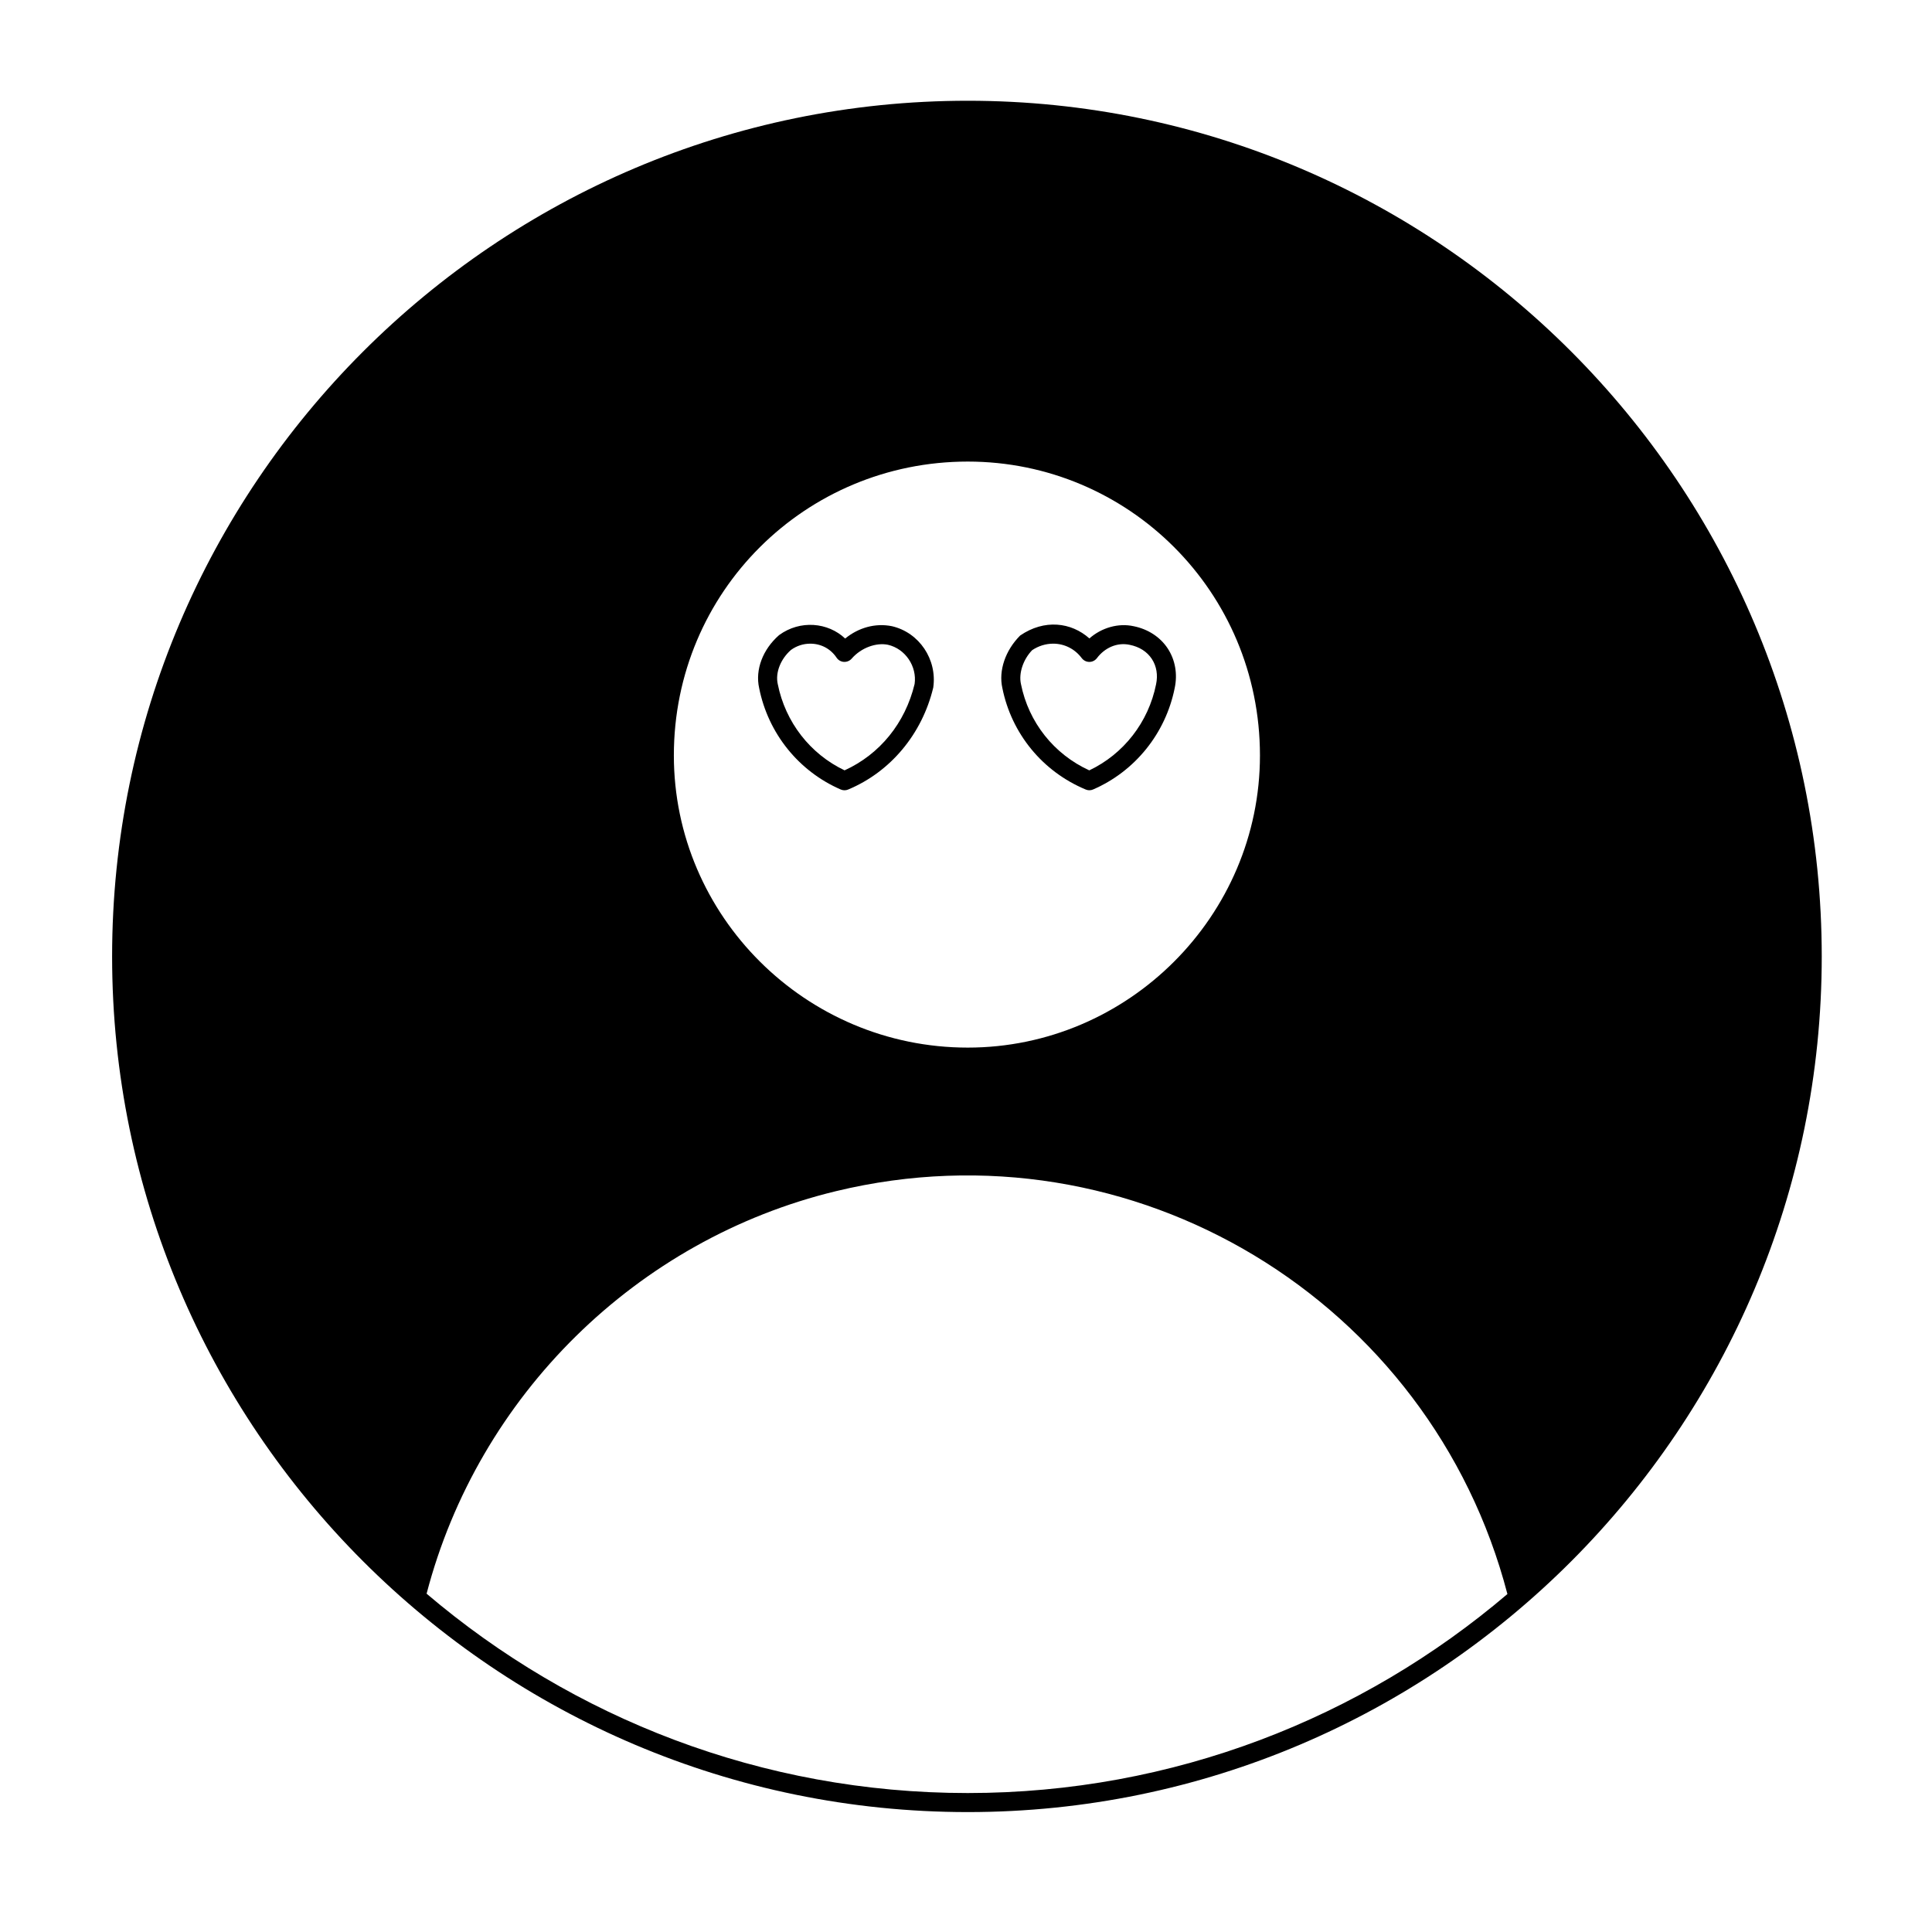 <?xml version="1.0" encoding="UTF-8"?>
<!-- The Best Svg Icon site in the world: iconSvg.co, Visit us! https://iconsvg.co -->
<svg fill="#000000" width="800px" height="800px" version="1.1" viewBox="144 144 512 512" xmlns="http://www.w3.org/2000/svg">
 <g>
  <path d="m400.47 170.7c-125.04 0-226.76 101.72-226.76 226.76 0 125.04 101.72 226.76 226.76 226.76 124.79 0 226.31-101.72 226.31-226.76-0.004-125.03-101.53-226.76-226.31-226.76zm0 95.621c42.523 0 77.43 34.461 77.43 77.879 0 42.516-34.91 77.426-77.43 77.426-42.969 0-77.891-34.91-77.891-77.426 0-43.418 34.914-77.879 77.891-77.879zm-143.42 300.03c13.699-52.496 55.645-93.906 108.5-106.68 78.84-19.051 157.65 28.996 177.93 106.77-38.602 32.852-88.523 52.734-143.02 52.734-54.652 0-104.72-19.922-143.41-52.832z"/>
  <path d="m366.79 353.22c0.316 0.141 0.66 0.211 1.004 0.211 0.328 0 0.66-0.066 0.969-0.195 11.191-4.66 19.602-14.68 22.562-27.035 1.062-7.453-3.719-14.586-10.965-16.254-4.387-0.883-8.852 0.383-12.383 3.273-4.535-4.301-11.934-4.988-17.508-0.91-4.344 3.793-6.367 9.191-5.289 14.027 2.387 11.996 10.469 22.047 21.609 26.883zm-13.184-36.973c1.5-1.09 3.269-1.668 5.129-1.668 2.852 0 5.391 1.355 6.969 3.715 0.434 0.648 1.152 1.062 1.934 1.113 0.781 0.035 1.543-0.266 2.062-0.863 2.562-2.941 6.531-4.297 9.609-3.672 4.641 1.066 7.727 5.734 7.074 10.383-2.484 10.359-9.227 18.645-18.559 22.895-9.117-4.332-15.699-12.781-17.707-22.852-0.691-3.043 0.758-6.644 3.488-9.051z"/>
  <path d="m431.72 353.23c0.312 0.133 0.641 0.195 0.969 0.195 0.344 0 0.684-0.07 1.004-0.211 11.129-4.832 19.207-14.883 21.609-26.848 0.801-3.75 0.145-7.477-1.832-10.5-2-3.047-5.231-5.148-9.039-5.914-4.047-0.891-8.504 0.387-11.73 3.238-4.801-4.289-11.922-5.184-18.355-0.766-3.934 3.949-5.742 9.301-4.711 13.906 2.422 12.094 10.668 22.145 22.086 26.898zm-14.191-36.93c1.691-1.129 3.629-1.723 5.582-1.723 2.984 0 5.738 1.395 7.559 3.828 0.48 0.629 1.219 1.008 2.016 1.008 0.789 0 1.535-0.371 2.012-1.004 2.062-2.742 5.359-4.246 8.688-3.523 2.57 0.516 4.594 1.809 5.871 3.75 1.238 1.891 1.637 4.262 1.113 6.715-2.012 10.027-8.59 18.477-17.699 22.801-9.344-4.266-16.078-12.715-18.105-22.859-0.66-2.957 0.656-6.609 2.965-8.992z"/>
 </g>
</svg>
